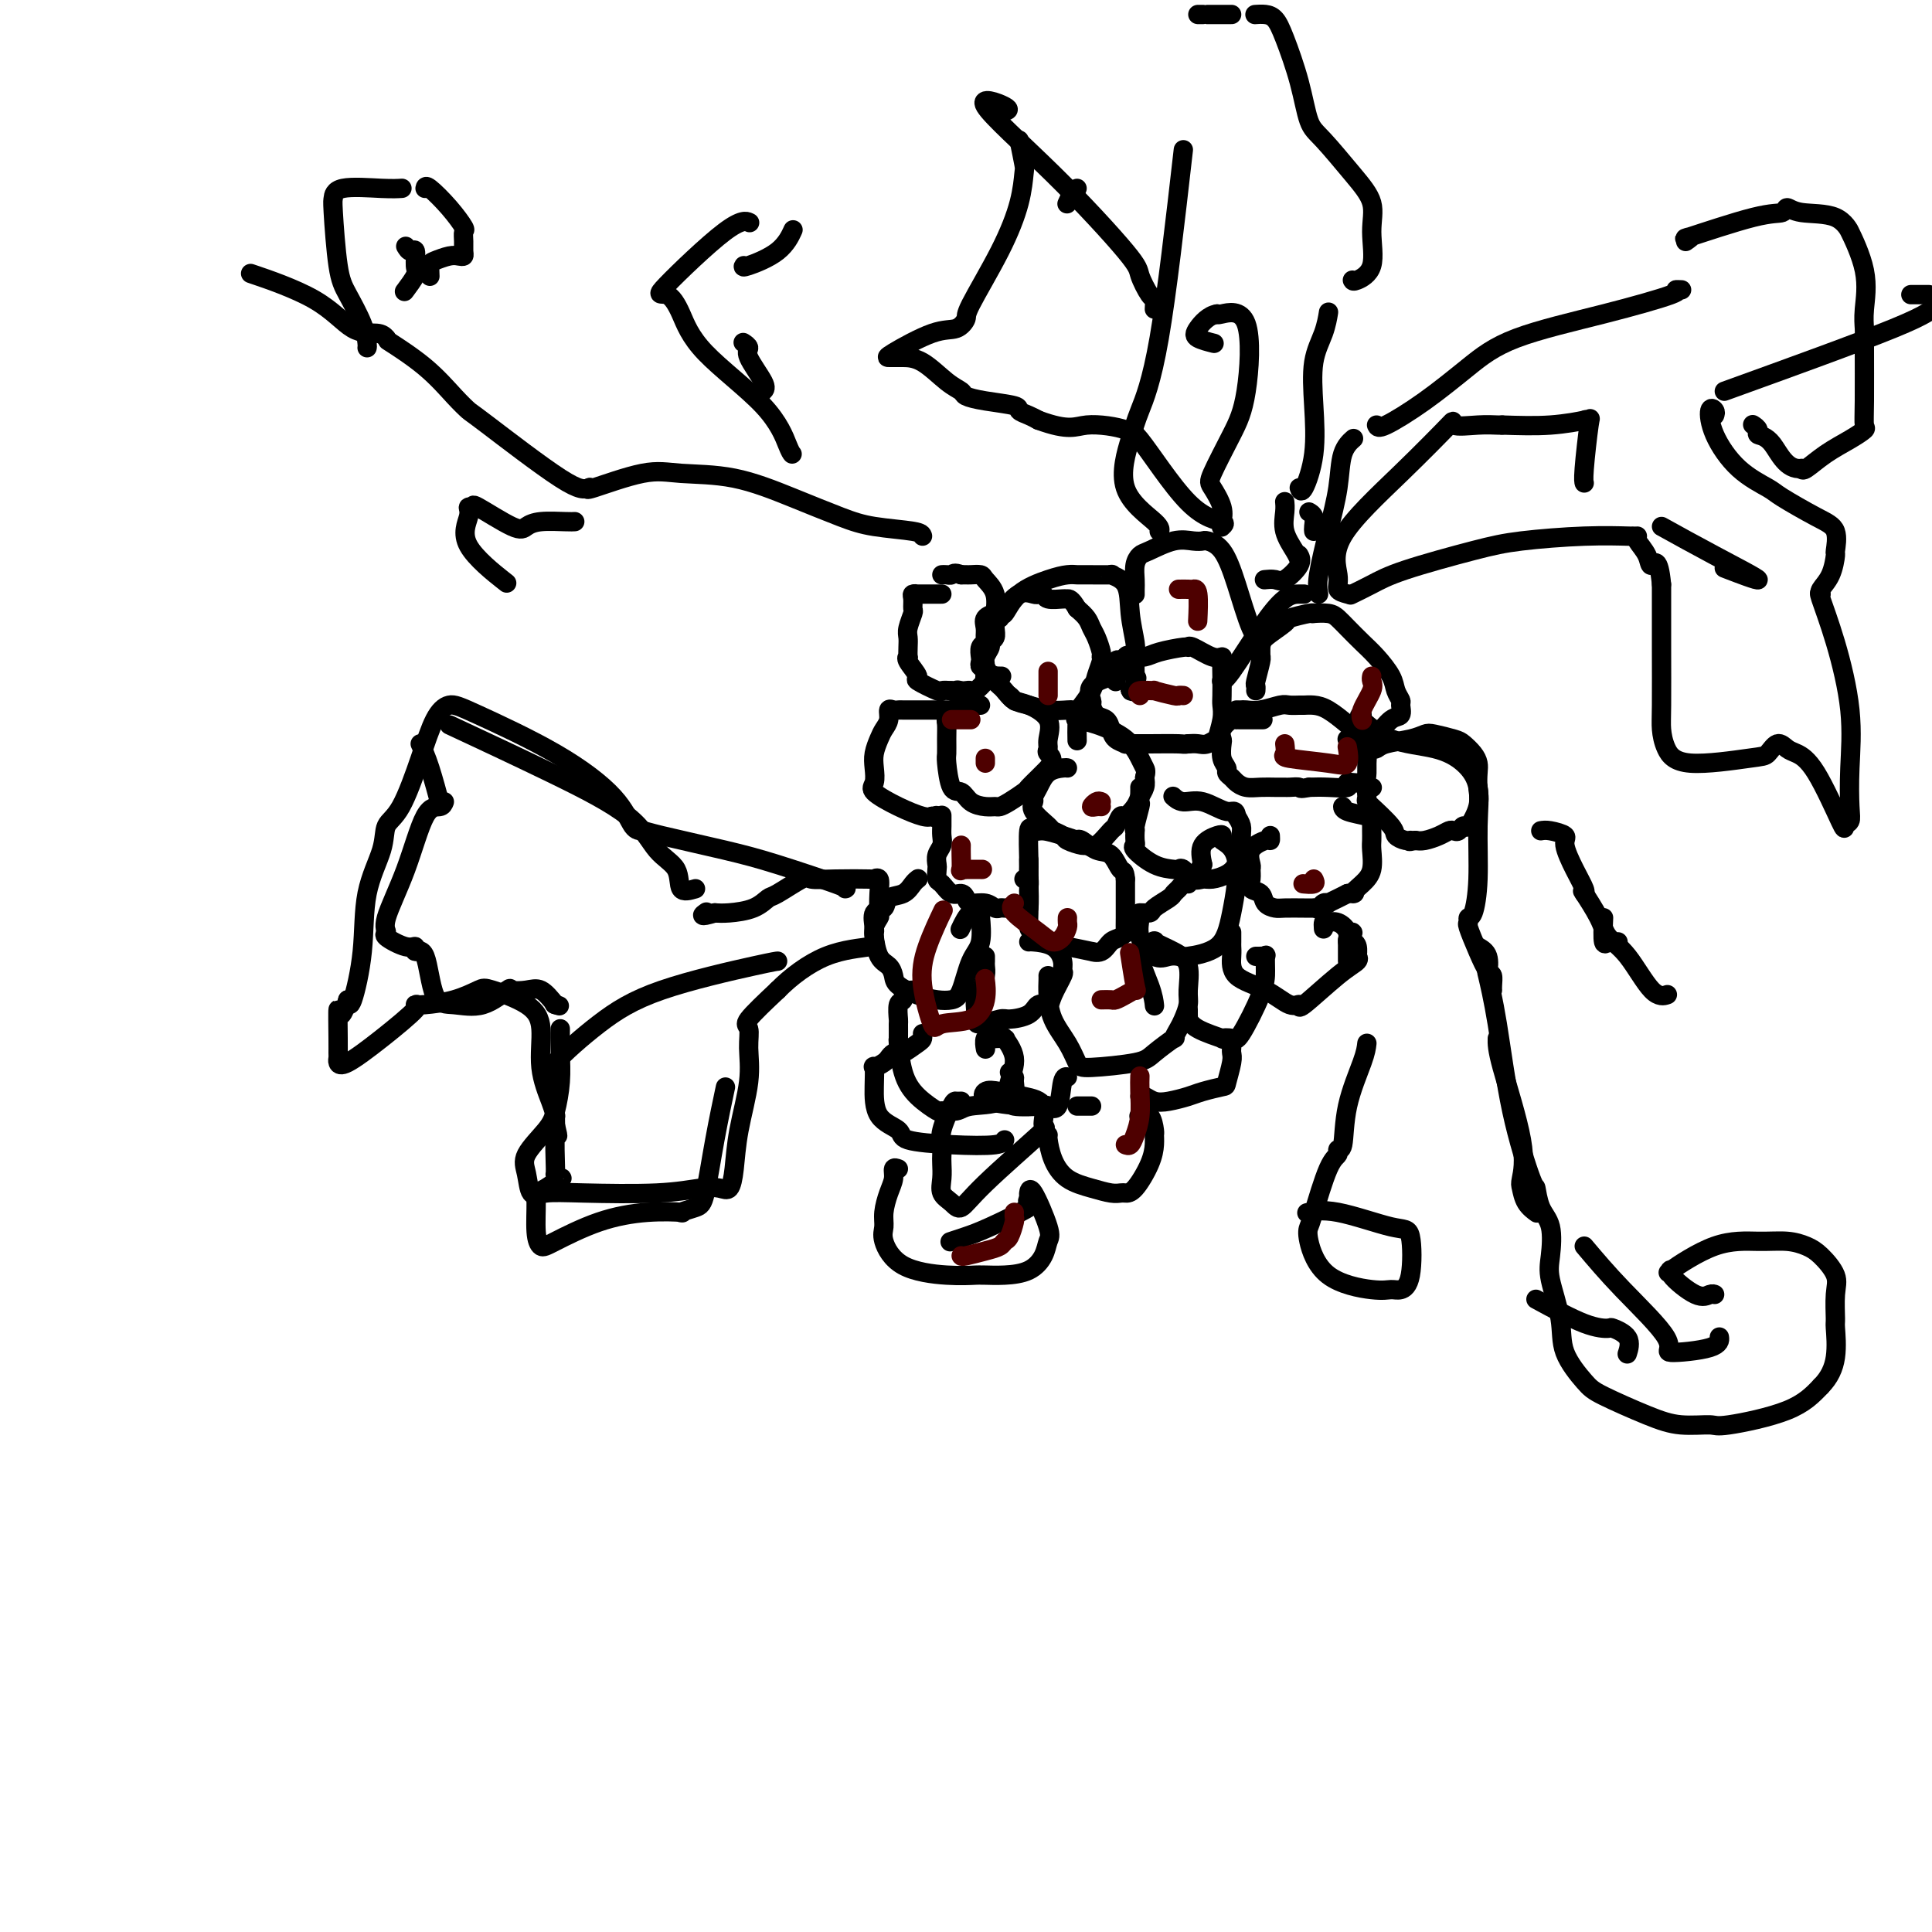 <svg viewBox='0 0 400 400' version='1.1' xmlns='http://www.w3.org/2000/svg' xmlns:xlink='http://www.w3.org/1999/xlink'><g fill='none' stroke='#000000' stroke-width='4' stroke-linecap='round' stroke-linejoin='round'><path d='M195,123c-0.449,-0.000 -0.899,-0.000 -1,0c-0.101,0.000 0.146,0.000 0,0c-0.146,-0.000 -0.684,-0.001 -1,0c-0.316,0.001 -0.410,0.002 -1,0c-0.590,-0.002 -1.675,-0.007 -2,0c-0.325,0.007 0.110,0.028 0,0c-0.110,-0.028 -0.765,-0.103 -1,0c-0.235,0.103 -0.049,0.384 0,1c0.049,0.616 -0.039,1.568 0,2c0.039,0.432 0.207,0.344 0,1c-0.207,0.656 -0.787,2.056 -1,3c-0.213,0.944 -0.059,1.431 0,2c0.059,0.569 0.025,1.221 0,2c-0.025,0.779 -0.039,1.685 0,2c0.039,0.315 0.130,0.039 0,0c-0.130,-0.039 -0.481,0.157 0,1c0.481,0.843 1.795,2.331 2,3c0.205,0.669 -0.698,0.520 0,1c0.698,0.480 2.995,1.591 4,2c1.005,0.409 0.716,0.117 1,0c0.284,-0.117 1.142,-0.058 2,0'/><path d='M197,143c1.571,0.929 0.997,0.251 1,0c0.003,-0.251 0.583,-0.074 1,0c0.417,0.074 0.672,0.046 1,0c0.328,-0.046 0.729,-0.109 1,0c0.271,0.109 0.411,0.391 1,0c0.589,-0.391 1.626,-1.456 2,-2c0.374,-0.544 0.085,-0.565 0,-1c-0.085,-0.435 0.034,-1.282 0,-2c-0.034,-0.718 -0.219,-1.308 0,-2c0.219,-0.692 0.843,-1.485 1,-2c0.157,-0.515 -0.155,-0.751 0,-1c0.155,-0.249 0.775,-0.510 1,-1c0.225,-0.490 0.053,-1.210 0,-2c-0.053,-0.790 0.012,-1.651 0,-2c-0.012,-0.349 -0.101,-0.184 0,-1c0.101,-0.816 0.392,-2.611 0,-4c-0.392,-1.389 -1.467,-2.372 -2,-3c-0.533,-0.628 -0.524,-0.900 -1,-1c-0.476,-0.100 -1.436,-0.027 -2,0c-0.564,0.027 -0.733,0.008 -1,0c-0.267,-0.008 -0.634,-0.004 -1,0'/><path d='M199,119c-1.491,-0.619 -1.720,-0.166 -2,0c-0.280,0.166 -0.611,0.044 -1,0c-0.389,-0.044 -0.835,-0.012 -1,0c-0.165,0.012 -0.047,0.003 0,0c0.047,-0.003 0.024,-0.002 0,0'/><path d='M204,141c-0.090,-0.399 -0.179,-0.799 0,-1c0.179,-0.201 0.628,-0.205 1,0c0.372,0.205 0.668,0.618 1,1c0.332,0.382 0.699,0.733 1,1c0.301,0.267 0.536,0.450 1,1c0.464,0.550 1.157,1.468 2,2c0.843,0.532 1.837,0.679 3,1c1.163,0.321 2.496,0.817 4,1c1.504,0.183 3.180,0.054 4,0c0.820,-0.054 0.783,-0.033 1,0c0.217,0.033 0.689,0.079 1,0c0.311,-0.079 0.461,-0.284 1,-1c0.539,-0.716 1.466,-1.944 2,-3c0.534,-1.056 0.676,-1.939 1,-3c0.324,-1.061 0.830,-2.301 1,-3c0.170,-0.699 0.005,-0.859 0,-1c-0.005,-0.141 0.151,-0.264 0,-1c-0.151,-0.736 -0.607,-2.084 -1,-3c-0.393,-0.916 -0.721,-1.401 -1,-2c-0.279,-0.599 -0.508,-1.314 -1,-2c-0.492,-0.686 -1.246,-1.343 -2,-2'/><path d='M223,126c-1.211,-2.150 -1.739,-2.026 -2,-2c-0.261,0.026 -0.253,-0.045 -1,0c-0.747,0.045 -2.247,0.205 -3,0c-0.753,-0.205 -0.758,-0.777 -1,-1c-0.242,-0.223 -0.719,-0.098 -1,0c-0.281,0.098 -0.364,0.169 -1,0c-0.636,-0.169 -1.824,-0.579 -3,0c-1.176,0.579 -2.339,2.147 -3,3c-0.661,0.853 -0.818,0.992 -1,1c-0.182,0.008 -0.387,-0.114 -1,0c-0.613,0.114 -1.632,0.463 -2,1c-0.368,0.537 -0.085,1.261 0,2c0.085,0.739 -0.030,1.493 0,2c0.030,0.507 0.203,0.767 0,1c-0.203,0.233 -0.783,0.441 -1,1c-0.217,0.559 -0.072,1.470 0,2c0.072,0.530 0.071,0.678 0,1c-0.071,0.322 -0.211,0.817 0,1c0.211,0.183 0.775,0.052 1,0c0.225,-0.052 0.113,-0.026 0,0'/><path d='M204,138c0.667,2.000 2.333,2.000 3,2c0.667,0.000 0.333,0.000 0,0'/><path d='M231,141c-0.016,0.107 -0.031,0.214 0,0c0.031,-0.214 0.109,-0.750 0,-1c-0.109,-0.250 -0.405,-0.213 0,-1c0.405,-0.787 1.510,-2.397 2,-3c0.490,-0.603 0.366,-0.200 1,0c0.634,0.200 2.027,0.195 3,0c0.973,-0.195 1.528,-0.580 3,-1c1.472,-0.420 3.862,-0.873 5,-1c1.138,-0.127 1.023,0.073 1,0c-0.023,-0.073 0.046,-0.418 1,0c0.954,0.418 2.791,1.600 4,2c1.209,0.400 1.788,0.018 2,0c0.212,-0.018 0.058,0.328 0,1c-0.058,0.672 -0.020,1.670 0,3c0.020,1.330 0.021,2.993 0,4c-0.021,1.007 -0.064,1.360 0,2c0.064,0.640 0.236,1.569 0,3c-0.236,1.431 -0.878,3.364 -1,4c-0.122,0.636 0.277,-0.025 0,0c-0.277,0.025 -1.228,0.738 -2,1c-0.772,0.262 -1.363,0.075 -2,0c-0.637,-0.075 -1.318,-0.037 -2,0'/><path d='M246,154c-1.057,0.155 -0.698,0.042 -2,0c-1.302,-0.042 -4.265,-0.014 -6,0c-1.735,0.014 -2.244,0.012 -3,0c-0.756,-0.012 -1.760,-0.035 -2,0c-0.240,0.035 0.283,0.127 0,0c-0.283,-0.127 -1.372,-0.472 -2,-1c-0.628,-0.528 -0.794,-1.239 -1,-2c-0.206,-0.761 -0.452,-1.572 -1,-2c-0.548,-0.428 -1.400,-0.471 -2,-1c-0.600,-0.529 -0.949,-1.542 -1,-2c-0.051,-0.458 0.196,-0.360 0,-1c-0.196,-0.640 -0.833,-2.017 0,-3c0.833,-0.983 3.138,-1.573 4,-2c0.862,-0.427 0.281,-0.692 0,-1c-0.281,-0.308 -0.260,-0.660 0,-1c0.260,-0.340 0.760,-0.668 1,-1c0.240,-0.332 0.218,-0.666 1,0c0.782,0.666 2.366,2.333 3,3c0.634,0.667 0.317,0.333 0,0'/><path d='M256,147c0.371,0.008 0.742,0.016 1,0c0.258,-0.016 0.402,-0.057 1,0c0.598,0.057 1.651,0.212 3,0c1.349,-0.212 2.994,-0.789 4,-1c1.006,-0.211 1.374,-0.055 2,0c0.626,0.055 1.511,0.010 2,0c0.489,-0.010 0.582,0.016 1,0c0.418,-0.016 1.159,-0.075 2,0c0.841,0.075 1.780,0.285 3,1c1.220,0.715 2.719,1.934 4,3c1.281,1.066 2.343,1.978 3,3c0.657,1.022 0.910,2.154 1,3c0.090,0.846 0.017,1.407 0,2c-0.017,0.593 0.022,1.217 0,2c-0.022,0.783 -0.105,1.727 -1,2c-0.895,0.273 -2.601,-0.123 -3,0c-0.399,0.123 0.508,0.764 0,1c-0.508,0.236 -2.431,0.067 -4,0c-1.569,-0.067 -2.785,-0.034 -4,0'/><path d='M271,163c-2.198,0.464 -1.694,0.124 -2,0c-0.306,-0.124 -1.422,-0.032 -2,0c-0.578,0.032 -0.617,0.006 -1,0c-0.383,-0.006 -1.111,0.010 -2,0c-0.889,-0.010 -1.941,-0.044 -3,0c-1.059,0.044 -2.125,0.167 -3,0c-0.875,-0.167 -1.559,-0.624 -2,-1c-0.441,-0.376 -0.640,-0.672 -1,-1c-0.360,-0.328 -0.881,-0.689 -1,-1c-0.119,-0.311 0.162,-0.572 0,-1c-0.162,-0.428 -0.769,-1.022 -1,-2c-0.231,-0.978 -0.086,-2.339 0,-3c0.086,-0.661 0.114,-0.622 0,-1c-0.114,-0.378 -0.371,-1.173 0,-2c0.371,-0.827 1.368,-1.686 2,-2c0.632,-0.314 0.899,-0.084 1,0c0.101,0.084 0.037,0.023 0,0c-0.037,-0.023 -0.049,-0.006 1,0c1.049,0.006 3.157,0.002 4,0c0.843,-0.002 0.422,-0.001 0,0'/><path d='M284,155c0.326,0.091 0.651,0.181 1,0c0.349,-0.181 0.720,-0.634 2,-1c1.280,-0.366 3.469,-0.646 5,-1c1.531,-0.354 2.403,-0.783 3,-1c0.597,-0.217 0.920,-0.224 2,0c1.080,0.224 2.916,0.678 4,1c1.084,0.322 1.414,0.511 2,1c0.586,0.489 1.427,1.277 2,2c0.573,0.723 0.879,1.382 1,2c0.121,0.618 0.058,1.194 0,2c-0.058,0.806 -0.109,1.841 0,3c0.109,1.159 0.380,2.440 0,4c-0.380,1.560 -1.411,3.398 -2,4c-0.589,0.602 -0.737,-0.032 -1,0c-0.263,0.032 -0.640,0.730 -1,1c-0.360,0.270 -0.701,0.111 -1,0c-0.299,-0.111 -0.554,-0.174 -1,0c-0.446,0.174 -1.082,0.585 -2,1c-0.918,0.415 -2.120,0.833 -3,1c-0.880,0.167 -1.440,0.084 -2,0'/><path d='M293,174c-1.900,0.452 -1.152,0.081 -1,0c0.152,-0.081 -0.294,0.126 -1,0c-0.706,-0.126 -1.671,-0.587 -2,-1c-0.329,-0.413 -0.021,-0.778 -1,-2c-0.979,-1.222 -3.244,-3.302 -4,-4c-0.756,-0.698 -0.003,-0.015 0,0c0.003,0.015 -0.745,-0.637 -1,-1c-0.255,-0.363 -0.017,-0.438 0,-1c0.017,-0.562 -0.188,-1.613 0,-2c0.188,-0.387 0.768,-0.111 1,0c0.232,0.111 0.116,0.055 0,0'/><path d='M203,146c-0.181,-0.006 -0.363,-0.013 -1,0c-0.637,0.013 -1.730,0.045 -2,0c-0.270,-0.045 0.281,-0.168 0,0c-0.281,0.168 -1.396,0.628 -2,1c-0.604,0.372 -0.698,0.657 -1,1c-0.302,0.343 -0.814,0.746 -1,1c-0.186,0.254 -0.048,0.359 0,1c0.048,0.641 0.005,1.816 0,3c-0.005,1.184 0.028,2.376 0,3c-0.028,0.624 -0.117,0.679 0,2c0.117,1.321 0.441,3.909 1,5c0.559,1.091 1.354,0.685 2,1c0.646,0.315 1.145,1.350 2,2c0.855,0.650 2.068,0.913 3,1c0.932,0.087 1.583,-0.003 2,0c0.417,0.003 0.601,0.100 1,0c0.399,-0.100 1.013,-0.397 2,-1c0.987,-0.603 2.347,-1.512 3,-2c0.653,-0.488 0.599,-0.554 1,-1c0.401,-0.446 1.257,-1.270 2,-2c0.743,-0.730 1.371,-1.365 2,-2'/><path d='M217,159c1.543,-1.875 0.401,-2.562 0,-3c-0.401,-0.438 -0.061,-0.628 0,-1c0.061,-0.372 -0.156,-0.928 0,-2c0.156,-1.072 0.687,-2.662 0,-4c-0.687,-1.338 -2.590,-2.425 -4,-3c-1.410,-0.575 -2.326,-0.639 -3,-1c-0.674,-0.361 -1.104,-1.020 -1,-1c0.104,0.020 0.744,0.720 1,1c0.256,0.280 0.128,0.140 0,0'/><path d='M221,159c-0.135,-0.037 -0.270,-0.074 -1,0c-0.730,0.074 -2.055,0.259 -3,1c-0.945,0.741 -1.510,2.037 -2,3c-0.490,0.963 -0.904,1.592 -1,2c-0.096,0.408 0.125,0.596 0,1c-0.125,0.404 -0.597,1.025 0,2c0.597,0.975 2.262,2.304 3,3c0.738,0.696 0.550,0.760 1,1c0.450,0.240 1.537,0.656 2,1c0.463,0.344 0.303,0.617 1,1c0.697,0.383 2.253,0.875 3,1c0.747,0.125 0.687,-0.118 1,0c0.313,0.118 1.000,0.597 2,0c1.000,-0.597 2.313,-2.271 3,-3c0.687,-0.729 0.747,-0.513 1,-1c0.253,-0.487 0.698,-1.678 1,-2c0.302,-0.322 0.459,0.223 1,0c0.541,-0.223 1.465,-1.214 2,-2c0.535,-0.786 0.683,-1.365 1,-2c0.317,-0.635 0.805,-1.324 1,-2c0.195,-0.676 0.098,-1.338 0,-2'/><path d='M237,161c0.343,-1.313 0.200,-1.595 0,-2c-0.200,-0.405 -0.456,-0.932 -1,-2c-0.544,-1.068 -1.375,-2.678 -3,-4c-1.625,-1.322 -4.043,-2.357 -6,-3c-1.957,-0.643 -3.453,-0.893 -4,-1c-0.547,-0.107 -0.147,-0.070 0,0c0.147,0.070 0.040,0.173 0,1c-0.040,0.827 -0.011,2.379 0,3c0.011,0.621 0.006,0.310 0,0'/><path d='M236,163c0.008,0.196 0.016,0.393 0,1c-0.016,0.607 -0.057,1.625 0,2c0.057,0.375 0.211,0.107 0,1c-0.211,0.893 -0.788,2.947 -1,4c-0.212,1.053 -0.060,1.106 0,1c0.060,-0.106 0.027,-0.372 0,0c-0.027,0.372 -0.049,1.382 0,2c0.049,0.618 0.170,0.846 0,1c-0.170,0.154 -0.632,0.235 0,1c0.632,0.765 2.357,2.212 4,3c1.643,0.788 3.203,0.915 4,1c0.797,0.085 0.831,0.129 1,0c0.169,-0.129 0.471,-0.429 1,0c0.529,0.429 1.283,1.588 2,2c0.717,0.412 1.397,0.077 2,0c0.603,-0.077 1.128,0.103 2,0c0.872,-0.103 2.091,-0.489 3,-1c0.909,-0.511 1.509,-1.148 2,-2c0.491,-0.852 0.874,-1.919 1,-3c0.126,-1.081 -0.005,-2.176 0,-3c0.005,-0.824 0.144,-1.378 0,-2c-0.144,-0.622 -0.572,-1.311 -1,-2'/><path d='M256,169c-0.206,-1.648 -0.721,-0.768 -2,-1c-1.279,-0.232 -3.322,-1.578 -5,-2c-1.678,-0.422 -2.990,0.079 -4,0c-1.010,-0.079 -1.717,-0.737 -2,-1c-0.283,-0.263 -0.141,-0.132 0,0'/><path d='M263,173c0.022,0.460 0.044,0.920 0,1c-0.044,0.080 -0.155,-0.222 -1,0c-0.845,0.222 -2.424,0.966 -3,2c-0.576,1.034 -0.147,2.356 0,3c0.147,0.644 0.013,0.610 0,1c-0.013,0.390 0.094,1.204 0,2c-0.094,0.796 -0.389,1.572 0,2c0.389,0.428 1.462,0.507 2,1c0.538,0.493 0.540,1.400 1,2c0.460,0.600 1.376,0.893 2,1c0.624,0.107 0.955,0.030 2,0c1.045,-0.030 2.805,-0.012 4,0c1.195,0.012 1.827,0.017 2,0c0.173,-0.017 -0.113,-0.056 0,0c0.113,0.056 0.625,0.208 1,0c0.375,-0.208 0.614,-0.777 1,-1c0.386,-0.223 0.918,-0.101 1,0c0.082,0.101 -0.286,0.181 0,0c0.286,-0.181 1.224,-0.623 2,-1c0.776,-0.377 1.388,-0.688 2,-1'/><path d='M279,185c2.458,-0.376 1.104,0.184 1,0c-0.104,-0.184 1.044,-1.113 2,-2c0.956,-0.887 1.720,-1.733 2,-3c0.280,-1.267 0.075,-2.955 0,-4c-0.075,-1.045 -0.020,-1.446 0,-2c0.020,-0.554 0.005,-1.263 0,-2c-0.005,-0.737 -0.001,-1.504 0,-2c0.001,-0.496 0.000,-0.721 -1,-1c-1.000,-0.279 -3.000,-0.614 -4,-1c-1.000,-0.386 -1.000,-0.825 -1,-1c-0.000,-0.175 -0.000,-0.088 0,0'/><path d='M200,147c-0.756,0.000 -1.512,0.000 -2,0c-0.488,-0.000 -0.708,-0.000 -1,0c-0.292,0.000 -0.656,0.000 -1,0c-0.344,-0.000 -0.666,-0.000 -1,0c-0.334,0.000 -0.678,0.000 -1,0c-0.322,-0.000 -0.621,-0.000 -1,0c-0.379,0.000 -0.836,0.000 -1,0c-0.164,-0.000 -0.034,-0.002 -1,0c-0.966,0.002 -3.029,0.006 -4,0c-0.971,-0.006 -0.852,-0.024 -1,0c-0.148,0.024 -0.564,0.088 -1,0c-0.436,-0.088 -0.891,-0.330 -1,0c-0.109,0.330 0.128,1.232 0,2c-0.128,0.768 -0.622,1.403 -1,2c-0.378,0.597 -0.641,1.156 -1,2c-0.359,0.844 -0.814,1.973 -1,3c-0.186,1.027 -0.103,1.953 0,3c0.103,1.047 0.227,2.214 0,3c-0.227,0.786 -0.803,1.190 0,2c0.803,0.810 2.985,2.026 5,3c2.015,0.974 3.861,1.707 5,2c1.139,0.293 1.569,0.147 2,0'/><path d='M193,169c2.083,1.083 1.292,0.292 1,0c-0.292,-0.292 -0.083,-0.083 0,0c0.083,0.083 0.042,0.042 0,0'/><path d='M195,169c-0.002,-0.179 -0.004,-0.358 0,0c0.004,0.358 0.015,1.252 0,2c-0.015,0.748 -0.056,1.351 0,2c0.056,0.649 0.211,1.344 0,2c-0.211,0.656 -0.786,1.274 -1,2c-0.214,0.726 -0.066,1.561 0,2c0.066,0.439 0.049,0.481 0,1c-0.049,0.519 -0.129,1.515 0,2c0.129,0.485 0.467,0.460 1,1c0.533,0.540 1.263,1.646 2,2c0.737,0.354 1.483,-0.045 2,0c0.517,0.045 0.807,0.534 1,1c0.193,0.466 0.288,0.909 1,1c0.712,0.091 2.039,-0.172 3,0c0.961,0.172 1.556,0.777 2,1c0.444,0.223 0.735,0.064 1,0c0.265,-0.064 0.502,-0.034 1,0c0.498,0.034 1.257,0.071 2,0c0.743,-0.071 1.469,-0.250 2,0c0.531,0.250 0.866,0.929 1,0c0.134,-0.929 0.067,-3.464 0,-6'/><path d='M213,182c0.000,-1.399 0.000,-1.895 0,-2c-0.000,-0.105 0.000,0.182 0,0c0.000,-0.182 -0.000,-0.832 0,-1c0.000,-0.168 0.000,0.147 0,0c-0.000,-0.147 -0.000,-0.756 0,-1c0.000,-0.244 0.000,-0.122 0,0'/><path d='M212,182c0.422,-0.223 0.845,-0.445 1,0c0.155,0.445 0.043,1.558 0,2c-0.043,0.442 -0.018,0.212 0,1c0.018,0.788 0.030,2.592 0,4c-0.030,1.408 -0.101,2.420 0,3c0.101,0.580 0.376,0.729 1,1c0.624,0.271 1.598,0.665 2,1c0.402,0.335 0.232,0.611 1,1c0.768,0.389 2.475,0.891 3,1c0.525,0.109 -0.130,-0.174 1,0c1.130,0.174 4.047,0.804 5,1c0.953,0.196 -0.056,-0.043 0,0c0.056,0.043 1.178,0.368 2,0c0.822,-0.368 1.345,-1.429 2,-2c0.655,-0.571 1.444,-0.652 2,-1c0.556,-0.348 0.881,-0.964 1,-1c0.119,-0.036 0.032,0.507 0,0c-0.032,-0.507 -0.009,-2.064 0,-3c0.009,-0.936 0.002,-1.252 0,-2c-0.002,-0.748 -0.001,-1.928 0,-3c0.001,-1.072 0.000,-2.036 0,-3'/><path d='M233,182c-0.142,-1.980 -0.498,-1.431 -1,-2c-0.502,-0.569 -1.152,-2.257 -2,-3c-0.848,-0.743 -1.895,-0.542 -3,-1c-1.105,-0.458 -2.267,-1.577 -3,-2c-0.733,-0.423 -1.036,-0.150 -1,0c0.036,0.150 0.412,0.178 0,0c-0.412,-0.178 -1.613,-0.563 -3,-1c-1.387,-0.437 -2.960,-0.927 -4,-1c-1.040,-0.073 -1.547,0.270 -2,0c-0.453,-0.270 -0.854,-1.155 -1,0c-0.146,1.155 -0.039,4.348 0,6c0.039,1.652 0.011,1.762 0,2c-0.011,0.238 -0.003,0.602 0,1c0.003,0.398 0.001,0.828 0,1c-0.001,0.172 -0.000,0.086 0,0'/><path d='M246,183c-0.338,-0.087 -0.676,-0.175 -1,0c-0.324,0.175 -0.635,0.611 -1,1c-0.365,0.389 -0.785,0.731 -1,1c-0.215,0.269 -0.225,0.465 -1,1c-0.775,0.535 -2.315,1.408 -3,2c-0.685,0.592 -0.514,0.902 -1,1c-0.486,0.098 -1.627,-0.016 -2,0c-0.373,0.016 0.022,0.162 0,1c-0.022,0.838 -0.463,2.369 0,4c0.463,1.631 1.829,3.362 3,4c1.171,0.638 2.148,0.183 3,0c0.852,-0.183 1.580,-0.093 2,0c0.420,0.093 0.532,0.190 2,0c1.468,-0.190 4.292,-0.667 6,-2c1.708,-1.333 2.299,-3.521 3,-7c0.701,-3.479 1.511,-8.248 1,-11c-0.511,-2.752 -2.344,-3.486 -3,-4c-0.656,-0.514 -0.135,-0.808 0,-1c0.135,-0.192 -0.118,-0.282 -1,0c-0.882,0.282 -2.395,0.938 -3,2c-0.605,1.062 -0.303,2.531 0,4'/><path d='M249,179c-0.667,0.833 -0.333,0.417 0,0'/><path d='M255,193c0.002,0.765 0.005,1.530 0,2c-0.005,0.470 -0.017,0.645 0,1c0.017,0.355 0.061,0.889 0,2c-0.061,1.111 -0.229,2.801 1,4c1.229,1.199 3.854,1.909 6,3c2.146,1.091 3.812,2.563 5,3c1.188,0.437 1.898,-0.160 2,0c0.102,0.160 -0.403,1.076 1,0c1.403,-1.076 4.716,-4.143 7,-6c2.284,-1.857 3.541,-2.504 4,-3c0.459,-0.496 0.120,-0.841 0,-1c-0.120,-0.159 -0.022,-0.132 0,0c0.022,0.132 -0.031,0.370 0,0c0.031,-0.370 0.146,-1.346 0,-2c-0.146,-0.654 -0.554,-0.984 -1,-1c-0.446,-0.016 -0.929,0.283 -1,0c-0.071,-0.283 0.270,-1.148 0,-2c-0.270,-0.852 -1.150,-1.691 -2,-2c-0.850,-0.309 -1.672,-0.088 -2,0c-0.328,0.088 -0.164,0.044 0,0'/><path d='M275,191c-1.156,-1.022 -1.044,0.422 -1,1c0.044,0.578 0.022,0.289 0,0'/><path d='M190,182c0.076,-0.056 0.152,-0.113 0,0c-0.152,0.113 -0.532,0.395 -1,1c-0.468,0.605 -1.026,1.531 -2,2c-0.974,0.469 -2.366,0.479 -3,1c-0.634,0.521 -0.510,1.551 -1,2c-0.490,0.449 -1.593,0.316 -2,1c-0.407,0.684 -0.116,2.185 0,3c0.116,0.815 0.059,0.942 0,1c-0.059,0.058 -0.120,0.046 0,1c0.120,0.954 0.422,2.875 1,4c0.578,1.125 1.431,1.454 2,2c0.569,0.546 0.852,1.310 1,2c0.148,0.690 0.161,1.307 1,2c0.839,0.693 2.503,1.462 4,2c1.497,0.538 2.825,0.845 4,1c1.175,0.155 2.196,0.157 3,0c0.804,-0.157 1.392,-0.473 2,-2c0.608,-1.527 1.235,-4.265 2,-6c0.765,-1.735 1.667,-2.467 2,-4c0.333,-1.533 0.095,-3.867 0,-5c-0.095,-1.133 -0.048,-1.067 0,-1'/><path d='M203,189c1.018,-2.737 0.561,-0.579 0,0c-0.561,0.579 -1.228,-0.421 -2,0c-0.772,0.421 -1.649,2.263 -2,3c-0.351,0.737 -0.175,0.368 0,0'/><path d='M204,198c0.006,0.349 0.012,0.698 0,1c-0.012,0.302 -0.042,0.556 0,1c0.042,0.444 0.155,1.078 0,2c-0.155,0.922 -0.577,2.133 -1,3c-0.423,0.867 -0.845,1.391 -1,2c-0.155,0.609 -0.041,1.302 0,2c0.041,0.698 0.011,1.401 0,2c-0.011,0.599 -0.001,1.095 1,1c1.001,-0.095 2.993,-0.781 4,-1c1.007,-0.219 1.028,0.029 2,0c0.972,-0.029 2.895,-0.334 4,-1c1.105,-0.666 1.392,-1.694 2,-2c0.608,-0.306 1.537,0.109 2,0c0.463,-0.109 0.460,-0.743 1,-2c0.540,-1.257 1.623,-3.135 2,-4c0.377,-0.865 0.048,-0.715 0,-1c-0.048,-0.285 0.183,-1.005 0,-2c-0.183,-0.995 -0.781,-2.267 -2,-3c-1.219,-0.733 -3.059,-0.928 -4,-1c-0.941,-0.072 -0.983,-0.021 -1,0c-0.017,0.021 -0.008,0.010 0,0'/><path d='M217,202c0.010,0.202 0.020,0.404 0,1c-0.020,0.596 -0.069,1.586 0,3c0.069,1.414 0.256,3.252 1,5c0.744,1.748 2.045,3.406 3,5c0.955,1.594 1.564,3.123 2,4c0.436,0.877 0.701,1.102 3,1c2.299,-0.102 6.633,-0.531 9,-1c2.367,-0.469 2.766,-0.978 4,-2c1.234,-1.022 3.301,-2.556 4,-3c0.699,-0.444 0.029,0.204 0,0c-0.029,-0.204 0.583,-1.258 1,-2c0.417,-0.742 0.641,-1.171 1,-2c0.359,-0.829 0.855,-2.058 1,-3c0.145,-0.942 -0.059,-1.598 0,-3c0.059,-1.402 0.381,-3.551 0,-5c-0.381,-1.449 -1.465,-2.198 -3,-3c-1.535,-0.802 -3.522,-1.658 -4,-2c-0.478,-0.342 0.551,-0.172 0,0c-0.551,0.172 -2.684,0.345 -3,2c-0.316,1.655 1.184,4.792 2,7c0.816,2.208 0.947,3.488 1,4c0.053,0.512 0.026,0.256 0,0'/><path d='M246,209c-0.005,0.297 -0.010,0.595 0,1c0.010,0.405 0.036,0.918 0,1c-0.036,0.082 -0.133,-0.266 0,0c0.133,0.266 0.494,1.146 2,2c1.506,0.854 4.155,1.681 5,2c0.845,0.319 -0.113,0.130 0,0c0.113,-0.130 1.298,-0.200 2,0c0.702,0.200 0.921,0.670 2,-1c1.079,-1.670 3.017,-5.481 4,-8c0.983,-2.519 1.011,-3.747 1,-5c-0.011,-1.253 -0.059,-2.532 0,-3c0.059,-0.468 0.226,-0.125 0,0c-0.226,0.125 -0.844,0.034 -1,0c-0.156,-0.034 0.150,-0.009 0,0c-0.150,0.009 -0.757,0.003 -1,0c-0.243,-0.003 -0.121,-0.001 0,0'/><path d='M189,205c-0.837,0.059 -1.674,0.118 -2,0c-0.326,-0.118 -0.140,-0.413 0,0c0.140,0.413 0.234,1.534 0,2c-0.234,0.466 -0.795,0.278 -1,1c-0.205,0.722 -0.053,2.356 0,3c0.053,0.644 0.007,0.300 0,1c-0.007,0.700 0.023,2.444 0,3c-0.023,0.556 -0.100,-0.076 0,1c0.100,1.076 0.376,3.858 1,6c0.624,2.142 1.595,3.642 3,5c1.405,1.358 3.245,2.573 4,3c0.755,0.427 0.425,0.065 1,0c0.575,-0.065 2.055,0.168 3,0c0.945,-0.168 1.356,-0.736 3,-1c1.644,-0.264 4.521,-0.225 6,-1c1.479,-0.775 1.561,-2.365 2,-4c0.439,-1.635 1.237,-3.314 1,-5c-0.237,-1.686 -1.507,-3.380 -2,-4c-0.493,-0.620 -0.210,-0.167 0,0c0.210,0.167 0.346,0.048 0,0c-0.346,-0.048 -1.173,-0.024 -2,0'/><path d='M206,215c-1.071,-0.738 -1.750,-0.583 -2,0c-0.250,0.583 -0.071,1.595 0,2c0.071,0.405 0.036,0.202 0,0'/><path d='M209,222c0.435,0.384 0.870,0.768 1,1c0.130,0.232 -0.045,0.311 0,1c0.045,0.689 0.312,1.987 0,3c-0.312,1.013 -1.201,1.740 0,2c1.201,0.260 4.493,0.052 6,0c1.507,-0.052 1.231,0.053 1,0c-0.231,-0.053 -0.415,-0.263 0,0c0.415,0.263 1.431,0.998 2,0c0.569,-0.998 0.692,-3.730 1,-5c0.308,-1.270 0.802,-1.077 1,-1c0.198,0.077 0.099,0.039 0,0'/><path d='M199,228c-0.370,0.018 -0.740,0.035 -1,0c-0.260,-0.035 -0.409,-0.123 -1,1c-0.591,1.123 -1.622,3.458 -2,5c-0.378,1.542 -0.103,2.290 0,3c0.103,0.710 0.034,1.383 0,2c-0.034,0.617 -0.032,1.177 0,2c0.032,0.823 0.093,1.910 0,3c-0.093,1.090 -0.342,2.182 0,3c0.342,0.818 1.274,1.361 2,2c0.726,0.639 1.245,1.373 2,1c0.755,-0.373 1.747,-1.854 5,-5c3.253,-3.146 8.768,-7.956 11,-10c2.232,-2.044 1.180,-1.320 1,-2c-0.180,-0.680 0.513,-2.764 0,-4c-0.513,-1.236 -2.231,-1.624 -4,-2c-1.769,-0.376 -3.590,-0.742 -5,-1c-1.410,-0.258 -2.409,-0.409 -3,0c-0.591,0.409 -0.775,1.379 1,2c1.775,0.621 5.507,0.892 7,1c1.493,0.108 0.746,0.054 0,0'/><path d='M223,229c0.339,0.000 0.679,0.000 1,0c0.321,0.000 0.625,-0.000 1,0c0.375,0.000 0.821,0.000 1,0c0.179,-0.000 0.089,0.000 0,0'/><path d='M236,227c0.259,-0.107 0.518,-0.213 1,0c0.482,0.213 1.187,0.747 2,1c0.813,0.253 1.733,0.225 3,0c1.267,-0.225 2.879,-0.648 4,-1c1.121,-0.352 1.750,-0.633 3,-1c1.250,-0.367 3.119,-0.820 4,-1c0.881,-0.180 0.772,-0.087 1,-1c0.228,-0.913 0.793,-2.832 1,-4c0.207,-1.168 0.056,-1.584 0,-2c-0.056,-0.416 -0.016,-0.833 0,-1c0.016,-0.167 0.008,-0.083 0,0'/><path d='M253,141c-0.079,0.000 -0.158,0.000 0,0c0.158,0.000 0.554,0.000 2,-2c1.446,-2.000 3.943,-6.000 6,-9c2.057,-3.000 3.675,-5.000 5,-6c1.325,-1.000 2.357,-1.000 3,-1c0.643,0.000 0.898,0.000 1,0c0.102,0.000 0.051,0.000 0,0'/><path d='M207,128c0.017,-0.396 0.034,-0.792 0,-1c-0.034,-0.208 -0.119,-0.227 0,0c0.119,0.227 0.441,0.702 1,0c0.559,-0.702 1.353,-2.580 3,-4c1.647,-1.420 4.146,-2.380 6,-3c1.854,-0.620 3.065,-0.899 4,-1c0.935,-0.101 1.596,-0.024 2,0c0.404,0.024 0.552,-0.005 2,0c1.448,0.005 4.196,0.042 5,0c0.804,-0.042 -0.334,-0.165 0,0c0.334,0.165 2.142,0.619 3,2c0.858,1.381 0.766,3.691 1,6c0.234,2.309 0.795,4.619 1,6c0.205,1.381 0.055,1.833 0,3c-0.055,1.167 -0.016,3.048 0,4c0.016,0.952 0.008,0.976 0,1'/><path d='M235,141c0.753,3.568 0.135,1.488 0,1c-0.135,-0.488 0.212,0.615 0,1c-0.212,0.385 -0.985,0.052 -1,0c-0.015,-0.052 0.727,0.178 1,0c0.273,-0.178 0.078,-0.765 0,-1c-0.078,-0.235 -0.039,-0.117 0,0'/><path d='M235,123c0.002,0.073 0.003,0.146 0,0c-0.003,-0.146 -0.012,-0.510 0,-1c0.012,-0.490 0.043,-1.105 0,-2c-0.043,-0.895 -0.160,-2.068 0,-3c0.160,-0.932 0.596,-1.623 1,-2c0.404,-0.377 0.775,-0.442 2,-1c1.225,-0.558 3.304,-1.611 5,-2c1.696,-0.389 3.010,-0.114 4,0c0.990,0.114 1.658,0.068 2,0c0.342,-0.068 0.358,-0.159 1,0c0.642,0.159 1.909,0.566 3,2c1.091,1.434 2.005,3.894 3,7c0.995,3.106 2.070,6.857 3,9c0.930,2.143 1.714,2.679 2,3c0.286,0.321 0.073,0.426 0,1c-0.073,0.574 -0.005,1.617 0,2c0.005,0.383 -0.051,0.106 0,0c0.051,-0.106 0.210,-0.042 0,1c-0.210,1.042 -0.788,3.063 -1,4c-0.212,0.937 -0.057,0.791 0,1c0.057,0.209 0.016,0.774 0,1c-0.016,0.226 -0.008,0.113 0,0'/><path d='M261,136c0.008,-0.704 0.016,-1.408 0,-2c-0.016,-0.592 -0.056,-1.073 1,-2c1.056,-0.927 3.209,-2.301 4,-3c0.791,-0.699 0.222,-0.724 1,-1c0.778,-0.276 2.905,-0.804 4,-1c1.095,-0.196 1.160,-0.062 1,0c-0.160,0.062 -0.545,0.050 0,0c0.545,-0.050 2.021,-0.139 3,0c0.979,0.139 1.460,0.505 2,1c0.540,0.495 1.138,1.119 2,2c0.862,0.881 1.986,2.019 3,3c1.014,0.981 1.918,1.806 3,3c1.082,1.194 2.344,2.758 3,4c0.656,1.242 0.707,2.162 1,3c0.293,0.838 0.830,1.594 1,2c0.170,0.406 -0.026,0.462 0,1c0.026,0.538 0.275,1.556 0,2c-0.275,0.444 -1.074,0.312 -2,1c-0.926,0.688 -1.979,2.197 -3,3c-1.021,0.803 -2.011,0.902 -3,1'/><path d='M282,153c-1.630,1.083 -1.705,0.290 -2,0c-0.295,-0.290 -0.810,-0.078 -1,0c-0.190,0.078 -0.054,0.022 0,0c0.054,-0.022 0.027,-0.011 0,0'/><path d='M262,120c-0.190,0.020 -0.380,0.040 0,0c0.380,-0.040 1.331,-0.141 2,0c0.669,0.141 1.056,0.522 2,0c0.944,-0.522 2.447,-1.948 3,-3c0.553,-1.052 0.158,-1.729 0,-2c-0.158,-0.271 -0.079,-0.135 0,0'/><path d='M272,110c-0.030,-0.226 -0.060,-0.452 0,-1c0.060,-0.548 0.208,-1.417 0,-2c-0.208,-0.583 -0.774,-0.881 -1,-1c-0.226,-0.119 -0.113,-0.060 0,0'/><path d='M269,116c-0.196,-0.498 -0.392,-0.995 -1,-2c-0.608,-1.005 -1.627,-2.517 -2,-4c-0.373,-1.483 -0.100,-2.938 0,-4c0.100,-1.062 0.029,-1.732 0,-2c-0.029,-0.268 -0.014,-0.134 0,0'/><path d='M269,101c0.200,0.552 0.400,1.103 1,0c0.600,-1.103 1.600,-3.862 2,-7c0.400,-3.138 0.198,-6.656 0,-10c-0.198,-3.344 -0.393,-6.515 0,-9c0.393,-2.485 1.375,-4.284 2,-6c0.625,-1.716 0.893,-3.347 1,-4c0.107,-0.653 0.054,-0.326 0,0'/><path d='M280,58c0.077,0.167 0.155,0.334 1,0c0.845,-0.334 2.459,-1.167 3,-3c0.541,-1.833 0.009,-4.664 0,-7c-0.009,-2.336 0.504,-4.175 0,-6c-0.504,-1.825 -2.026,-3.636 -4,-6c-1.974,-2.364 -4.402,-5.281 -6,-7c-1.598,-1.719 -2.367,-2.240 -3,-4c-0.633,-1.760 -1.130,-4.759 -2,-8c-0.870,-3.241 -2.114,-6.725 -3,-9c-0.886,-2.275 -1.413,-3.342 -2,-4c-0.587,-0.658 -1.235,-0.908 -2,-1c-0.765,-0.092 -1.647,-0.026 -2,0c-0.353,0.026 -0.176,0.013 0,0'/><path d='M255,3c-0.392,0.000 -0.783,0.000 -1,0c-0.217,0.000 -0.258,0.000 -1,0c-0.742,-0.000 -2.185,-0.000 -3,0c-0.815,0.000 -1.002,0.000 -1,0c0.002,-0.000 0.193,-0.000 0,0c-0.193,0.000 -0.769,0.000 -1,0c-0.231,0.000 -0.115,0.000 0,0'/><path d='M245,31c-1.700,14.899 -3.401,29.799 -5,39c-1.599,9.201 -3.098,12.704 -4,15c-0.902,2.296 -1.209,3.386 -2,6c-0.791,2.614 -2.068,6.752 -1,10c1.068,3.248 4.480,5.605 6,7c1.520,1.395 1.149,1.827 1,2c-0.149,0.173 -0.074,0.086 0,0'/><path d='M239,64c0.053,-0.840 0.106,-1.679 0,-2c-0.106,-0.321 -0.371,-0.123 -1,-1c-0.629,-0.877 -1.620,-2.827 -2,-4c-0.380,-1.173 -0.148,-1.568 -3,-5c-2.852,-3.432 -8.789,-9.900 -15,-16c-6.211,-6.100 -12.696,-11.831 -14,-14c-1.304,-2.169 2.572,-0.776 4,0c1.428,0.776 0.408,0.936 0,1c-0.408,0.064 -0.204,0.032 0,0'/><path d='M211,29c0.412,2.010 0.824,4.020 1,5c0.176,0.980 0.115,0.930 0,2c-0.115,1.070 -0.284,3.261 -1,6c-0.716,2.739 -1.979,6.026 -4,10c-2.021,3.974 -4.801,8.634 -6,11c-1.199,2.366 -0.815,2.438 -1,3c-0.185,0.562 -0.937,1.615 -2,2c-1.063,0.385 -2.438,0.103 -5,1c-2.562,0.897 -6.312,2.973 -8,4c-1.688,1.027 -1.316,1.007 -1,1c0.316,-0.007 0.575,0.001 1,0c0.425,-0.001 1.015,-0.011 2,0c0.985,0.011 2.364,0.045 4,1c1.636,0.955 3.528,2.833 5,4c1.472,1.167 2.522,1.622 3,2c0.478,0.378 0.383,0.679 1,1c0.617,0.321 1.947,0.663 4,1c2.053,0.337 4.829,0.668 6,1c1.171,0.332 0.738,0.666 1,1c0.262,0.334 1.218,0.667 2,1c0.782,0.333 1.391,0.667 2,1'/><path d='M215,87c6.438,2.358 7.531,1.251 10,1c2.469,-0.251 6.312,0.352 8,1c1.688,0.648 1.219,1.340 1,1c-0.219,-0.340 -0.188,-1.712 2,1c2.188,2.712 6.533,9.510 10,13c3.467,3.490 6.055,3.674 7,4c0.945,0.326 0.247,0.795 0,1c-0.247,0.205 -0.041,0.145 0,0c0.041,-0.145 -0.082,-0.375 0,-1c0.082,-0.625 0.368,-1.644 0,-3c-0.368,-1.356 -1.390,-3.048 -2,-4c-0.610,-0.952 -0.808,-1.166 0,-3c0.808,-1.834 2.623,-5.290 4,-8c1.377,-2.710 2.318,-4.675 3,-9c0.682,-4.325 1.107,-11.011 0,-14c-1.107,-2.989 -3.745,-2.283 -5,-2c-1.255,0.283 -1.128,0.141 -1,0'/><path d='M252,65c-1.786,0.265 -3.252,1.927 -4,3c-0.748,1.073 -0.778,1.558 0,2c0.778,0.442 2.365,0.841 3,1c0.635,0.159 0.317,0.080 0,0'/><path d='M273,123c-0.170,-0.894 -0.339,-1.788 0,-4c0.339,-2.212 1.188,-5.742 2,-9c0.812,-3.258 1.589,-6.244 2,-9c0.411,-2.756 0.457,-5.280 1,-7c0.543,-1.720 1.584,-2.634 2,-3c0.416,-0.366 0.208,-0.183 0,0'/><path d='M285,88c0.162,0.394 0.325,0.788 2,0c1.675,-0.788 4.864,-2.757 8,-5c3.136,-2.243 6.219,-4.759 9,-7c2.781,-2.241 5.260,-4.208 10,-6c4.740,-1.792 11.740,-3.408 18,-5c6.260,-1.592 11.781,-3.159 14,-4c2.219,-0.841 1.136,-0.957 1,-1c-0.136,-0.043 0.675,-0.012 1,0c0.325,0.012 0.162,0.006 0,0'/><path d='M349,50c0.770,-0.539 1.539,-1.077 1,-1c-0.539,0.077 -2.388,0.771 0,0c2.388,-0.771 9.013,-3.005 13,-4c3.987,-0.995 5.336,-0.751 6,-1c0.664,-0.249 0.644,-0.991 1,-1c0.356,-0.009 1.087,0.714 3,1c1.913,0.286 5.006,0.134 7,1c1.994,0.866 2.888,2.750 3,3c0.112,0.250 -0.559,-1.133 0,0c0.559,1.133 2.346,4.781 3,8c0.654,3.219 0.175,6.008 0,8c-0.175,1.992 -0.045,3.187 0,4c0.045,0.813 0.005,1.242 0,4c-0.005,2.758 0.026,7.843 0,11c-0.026,3.157 -0.108,4.384 0,5c0.108,0.616 0.407,0.621 0,1c-0.407,0.379 -1.522,1.133 -3,2c-1.478,0.867 -3.321,1.849 -5,3c-1.679,1.151 -3.194,2.472 -4,3c-0.806,0.528 -0.903,0.264 -1,0'/><path d='M373,97c-3.184,0.369 -4.643,-3.208 -6,-5c-1.357,-1.792 -2.611,-1.800 -3,-2c-0.389,-0.200 0.088,-0.592 0,-1c-0.088,-0.408 -0.739,-0.831 -1,-1c-0.261,-0.169 -0.130,-0.085 0,0'/><path d='M355,86c0.115,-0.320 0.230,-0.639 0,-1c-0.230,-0.361 -0.806,-0.762 -1,0c-0.194,0.762 -0.005,2.687 1,5c1.005,2.313 2.827,5.016 5,7c2.173,1.984 4.698,3.251 6,4c1.302,0.749 1.383,0.982 3,2c1.617,1.018 4.771,2.821 7,4c2.229,1.179 3.532,1.734 4,3c0.468,1.266 0.101,3.243 0,4c-0.101,0.757 0.064,0.294 0,1c-0.064,0.706 -0.357,2.581 -1,4c-0.643,1.419 -1.635,2.382 -2,3c-0.365,0.618 -0.104,0.891 0,1c0.104,0.109 0.052,0.055 0,0'/><path d='M377,123c-0.249,-0.254 -0.498,-0.507 0,1c0.498,1.507 1.742,4.775 3,9c1.258,4.225 2.529,9.408 3,14c0.471,4.592 0.141,8.595 0,12c-0.141,3.405 -0.091,6.213 0,8c0.091,1.787 0.225,2.553 0,3c-0.225,0.447 -0.809,0.577 -1,1c-0.191,0.423 0.010,1.141 -1,-1c-1.010,-2.141 -3.230,-7.141 -5,-10c-1.770,-2.859 -3.091,-3.577 -4,-4c-0.909,-0.423 -1.405,-0.552 -2,-1c-0.595,-0.448 -1.290,-1.214 -2,-1c-0.710,0.214 -1.434,1.407 -2,2c-0.566,0.593 -0.975,0.584 -4,1c-3.025,0.416 -8.667,1.255 -12,1c-3.333,-0.255 -4.357,-1.604 -5,-3c-0.643,-1.396 -0.904,-2.838 -1,-4c-0.096,-1.162 -0.026,-2.043 0,-5c0.026,-2.957 0.007,-7.988 0,-12c-0.007,-4.012 -0.002,-7.003 0,-9c0.002,-1.997 0.001,-2.998 0,-4'/><path d='M344,121c-0.579,-6.089 -1.528,-4.311 -2,-4c-0.472,0.311 -0.467,-0.844 -1,-2c-0.533,-1.156 -1.605,-2.311 -2,-3c-0.395,-0.689 -0.113,-0.911 0,-1c0.113,-0.089 0.056,-0.044 0,0'/><path d='M338,111c0.256,0.021 0.513,0.043 -1,0c-1.513,-0.043 -4.795,-0.149 -9,0c-4.205,0.149 -9.334,0.555 -13,1c-3.666,0.445 -5.869,0.929 -10,2c-4.131,1.071 -10.190,2.730 -14,4c-3.810,1.270 -5.372,2.149 -7,3c-1.628,0.851 -3.322,1.672 -4,2c-0.678,0.328 -0.339,0.164 0,0'/><path d='M279,123c-0.891,-0.242 -1.781,-0.483 -2,-1c-0.219,-0.517 0.235,-1.308 0,-3c-0.235,-1.692 -1.158,-4.285 1,-8c2.158,-3.715 7.398,-8.550 12,-13c4.602,-4.450 8.568,-8.513 10,-10c1.432,-1.487 0.331,-0.399 1,0c0.669,0.399 3.107,0.107 5,0c1.893,-0.107 3.240,-0.029 4,0c0.760,0.029 0.931,0.008 1,0c0.069,-0.008 0.034,-0.004 0,0'/><path d='M311,88c3.426,0.111 6.852,0.221 10,0c3.148,-0.221 6.017,-0.774 7,-1c0.983,-0.226 0.081,-0.123 0,0c-0.081,0.123 0.658,0.268 1,0c0.342,-0.268 0.288,-0.948 0,1c-0.288,1.948 -0.808,6.524 -1,9c-0.192,2.476 -0.055,2.850 0,3c0.055,0.150 0.027,0.075 0,0'/><path d='M344,109c3.452,1.911 6.905,3.821 11,6c4.095,2.179 8.833,4.625 9,5c0.167,0.375 -4.238,-1.321 -6,-2c-1.762,-0.679 -0.881,-0.339 0,0'/><path d='M357,81c13.833,-5.000 27.667,-10.000 35,-13c7.333,-3.000 8.167,-4.000 9,-5'/><path d='M399,61c0.333,0.000 0.667,0.000 0,0c-0.667,0.000 -2.333,0.000 -3,0c-0.667,-0.000 -0.333,0.000 0,0'/><path d='M282,148c-0.449,0.014 -0.897,0.027 0,1c0.897,0.973 3.140,2.905 6,4c2.860,1.095 6.336,1.354 9,2c2.664,0.646 4.515,1.680 6,3c1.485,1.320 2.604,2.927 3,5c0.396,2.073 0.068,4.612 0,8c-0.068,3.388 0.124,7.626 0,11c-0.124,3.374 -0.563,5.886 -1,7c-0.437,1.114 -0.871,0.831 -1,1c-0.129,0.169 0.046,0.790 0,1c-0.046,0.210 -0.314,0.010 0,1c0.314,0.990 1.208,3.169 2,5c0.792,1.831 1.480,3.314 2,4c0.520,0.686 0.871,0.576 1,1c0.129,0.424 0.035,1.383 0,2c-0.035,0.617 -0.010,0.890 0,1c0.010,0.110 0.005,0.055 0,0'/><path d='M310,215c-0.029,1.069 -0.059,2.138 1,6c1.059,3.862 3.205,10.517 4,15c0.795,4.483 0.238,6.795 0,8c-0.238,1.205 -0.157,1.302 0,2c0.157,0.698 0.388,1.996 1,3c0.612,1.004 1.603,1.716 2,2c0.397,0.284 0.198,0.142 0,0'/><path d='M328,258c2.332,2.766 4.663,5.532 8,9c3.337,3.468 7.679,7.636 9,10c1.321,2.364 -0.378,2.922 1,3c1.378,0.078 5.832,-0.325 8,-1c2.168,-0.675 2.048,-1.621 2,-2c-0.048,-0.379 -0.024,-0.189 0,0'/><path d='M318,269c3.666,1.990 7.332,3.980 10,5c2.668,1.020 4.336,1.069 5,1c0.664,-0.069 0.322,-0.256 1,0c0.678,0.256 2.375,0.953 3,2c0.625,1.047 0.179,2.442 0,3c-0.179,0.558 -0.089,0.279 0,0'/><path d='M191,111c-0.091,-0.346 -0.182,-0.692 -2,-1c-1.818,-0.308 -5.363,-0.579 -8,-1c-2.637,-0.421 -4.366,-0.991 -7,-2c-2.634,-1.009 -6.175,-2.455 -10,-4c-3.825,-1.545 -7.935,-3.188 -12,-4c-4.065,-0.812 -8.084,-0.792 -11,-1c-2.916,-0.208 -4.730,-0.643 -8,0c-3.270,0.643 -7.996,2.366 -10,3c-2.004,0.634 -1.287,0.181 -1,0c0.287,-0.181 0.143,-0.091 0,0'/><path d='M122,101c-0.943,0.324 -1.886,0.647 -6,-2c-4.114,-2.647 -11.398,-8.265 -15,-11c-3.602,-2.735 -3.523,-2.586 -4,-3c-0.477,-0.414 -1.509,-1.389 -3,-3c-1.491,-1.611 -3.440,-3.857 -6,-6c-2.560,-2.143 -5.731,-4.184 -7,-5c-1.269,-0.816 -0.634,-0.408 0,0'/><path d='M80,70c-0.424,-0.451 -0.849,-0.902 -2,-1c-1.151,-0.098 -3.029,0.156 -5,-1c-1.971,-1.156 -4.033,-3.722 -8,-6c-3.967,-2.278 -9.837,-4.267 -12,-5c-2.163,-0.733 -0.618,-0.209 0,0c0.618,0.209 0.309,0.105 0,0'/><path d='M76,72c0.036,-0.125 0.073,-0.251 0,-1c-0.073,-0.749 -0.254,-2.122 -1,-4c-0.746,-1.878 -2.056,-4.262 -3,-6c-0.944,-1.738 -1.523,-2.830 -2,-6c-0.477,-3.170 -0.852,-8.419 -1,-11c-0.148,-2.581 -0.067,-2.496 0,-3c0.067,-0.504 0.121,-1.599 2,-2c1.879,-0.401 5.583,-0.108 8,0c2.417,0.108 3.548,0.031 4,0c0.452,-0.031 0.226,-0.015 0,0'/><path d='M88,39c0.061,-0.336 0.121,-0.673 1,0c0.879,0.673 2.575,2.355 4,4c1.425,1.645 2.579,3.254 3,4c0.421,0.746 0.110,0.631 0,1c-0.110,0.369 -0.020,1.222 0,2c0.020,0.778 -0.029,1.480 0,2c0.029,0.520 0.137,0.859 0,1c-0.137,0.141 -0.520,0.084 -1,0c-0.480,-0.084 -1.057,-0.194 -2,0c-0.943,0.194 -2.253,0.691 -3,1c-0.747,0.309 -0.932,0.429 -1,1c-0.068,0.571 -0.019,1.592 0,2c0.019,0.408 0.010,0.204 0,0'/><path d='M158,81c0.348,-0.332 0.695,-0.663 0,-2c-0.695,-1.337 -2.434,-3.678 -3,-5c-0.566,-1.322 0.040,-1.625 0,-2c-0.040,-0.375 -0.726,-0.821 -1,-1c-0.274,-0.179 -0.137,-0.089 0,0'/><path d='M154,55c-0.167,0.220 -0.333,0.440 1,0c1.333,-0.440 4.167,-1.542 6,-3c1.833,-1.458 2.667,-3.274 3,-4c0.333,-0.726 0.167,-0.363 0,0'/><path d='M319,172c0.494,-0.085 0.987,-0.170 2,0c1.013,0.170 2.544,0.596 3,1c0.456,0.404 -0.165,0.788 0,2c0.165,1.212 1.116,3.253 2,5c0.884,1.747 1.699,3.201 2,4c0.301,0.799 0.086,0.943 0,1c-0.086,0.057 -0.043,0.029 0,0'/><path d='M332,190c-0.091,2.113 -0.182,4.226 0,5c0.182,0.774 0.636,0.207 1,0c0.364,-0.207 0.636,-0.056 1,0c0.364,0.056 0.818,0.016 1,0c0.182,-0.016 0.091,-0.008 0,0'/><path d='M144,184c-1.251,0.374 -2.502,0.748 -3,0c-0.498,-0.748 -0.241,-2.619 -1,-4c-0.759,-1.381 -2.532,-2.273 -4,-4c-1.468,-1.727 -2.631,-4.288 -6,-7c-3.369,-2.712 -8.946,-5.576 -16,-9c-7.054,-3.424 -15.587,-7.407 -19,-9c-3.413,-1.593 -1.707,-0.797 0,0'/><path d='M87,154c0.622,1.333 1.244,2.667 2,5c0.756,2.333 1.644,5.667 2,7c0.356,1.333 0.178,0.667 0,0'/><path d='M92,166c-0.171,0.455 -0.342,0.910 -1,1c-0.658,0.090 -1.801,-0.184 -3,2c-1.199,2.184 -2.452,6.828 -4,11c-1.548,4.172 -3.391,7.873 -4,10c-0.609,2.127 0.017,2.680 0,3c-0.017,0.320 -0.678,0.408 0,1c0.678,0.592 2.694,1.690 4,2c1.306,0.310 1.901,-0.166 2,0c0.099,0.166 -0.299,0.976 0,1c0.299,0.024 1.296,-0.737 2,1c0.704,1.737 1.114,5.972 2,8c0.886,2.028 2.246,1.851 4,2c1.754,0.149 3.901,0.626 6,0c2.099,-0.626 4.151,-2.356 5,-3c0.849,-0.644 0.496,-0.204 1,0c0.504,0.204 1.867,0.170 3,0c1.133,-0.170 2.038,-0.477 3,0c0.962,0.477 1.981,1.739 3,3'/><path d='M115,208c1.556,0.467 0.444,0.133 0,0c-0.444,-0.133 -0.222,-0.067 0,0'/><path d='M116,213c-0.023,1.592 -0.045,3.185 0,5c0.045,1.815 0.159,3.853 0,6c-0.159,2.147 -0.591,4.405 -1,6c-0.409,1.595 -0.797,2.529 -2,4c-1.203,1.471 -3.223,3.480 -4,5c-0.777,1.520 -0.311,2.552 0,4c0.311,1.448 0.467,3.313 1,4c0.533,0.687 1.445,0.198 3,0c1.555,-0.198 3.754,-0.103 8,0c4.246,0.103 10.538,0.214 15,0c4.462,-0.214 7.092,-0.755 9,-1c1.908,-0.245 3.093,-0.195 4,0c0.907,0.195 1.535,0.535 2,0c0.465,-0.535 0.767,-1.944 1,-4c0.233,-2.056 0.398,-4.761 1,-8c0.602,-3.239 1.642,-7.014 2,-10c0.358,-2.986 0.034,-5.182 0,-7c-0.034,-1.818 0.222,-3.259 0,-4c-0.222,-0.741 -0.920,-0.783 0,-2c0.920,-1.217 3.460,-3.608 6,-6'/><path d='M161,205c2.663,-2.715 6.320,-5.504 10,-7c3.680,-1.496 7.382,-1.701 9,-2c1.618,-0.299 1.152,-0.694 1,-1c-0.152,-0.306 0.012,-0.525 0,-1c-0.012,-0.475 -0.198,-1.207 0,-2c0.198,-0.793 0.781,-1.649 1,-2c0.219,-0.351 0.075,-0.199 0,-1c-0.075,-0.801 -0.080,-2.555 0,-4c0.080,-1.445 0.246,-2.583 0,-3c-0.246,-0.417 -0.902,-0.115 -1,0c-0.098,0.115 0.363,0.042 -1,0c-1.363,-0.042 -4.549,-0.051 -7,0c-2.451,0.051 -4.166,0.164 -5,0c-0.834,-0.164 -0.786,-0.604 -2,0c-1.214,0.604 -3.690,2.253 -5,3c-1.310,0.747 -1.454,0.592 -2,1c-0.546,0.408 -1.493,1.379 -3,2c-1.507,0.621 -3.573,0.892 -5,1c-1.427,0.108 -2.213,0.054 -3,0'/><path d='M148,189c-3.556,1.089 -2.444,0.311 -2,0c0.444,-0.311 0.222,-0.156 0,0'/><path d='M191,214c0.029,0.370 0.057,0.739 0,1c-0.057,0.261 -0.201,0.413 -1,1c-0.799,0.587 -2.254,1.610 -3,2c-0.746,0.390 -0.782,0.147 -1,0c-0.218,-0.147 -0.619,-0.200 -1,0c-0.381,0.200 -0.743,0.652 -1,1c-0.257,0.348 -0.409,0.593 -1,1c-0.591,0.407 -1.622,0.976 -2,1c-0.378,0.024 -0.104,-0.499 0,0c0.104,0.499 0.039,2.018 0,4c-0.039,1.982 -0.053,4.427 1,6c1.053,1.573 3.172,2.274 4,3c0.828,0.726 0.366,1.476 2,2c1.634,0.524 5.366,0.821 9,1c3.634,0.179 7.171,0.241 9,0c1.829,-0.241 1.951,-0.783 2,-1c0.049,-0.217 0.024,-0.108 0,0'/><path d='M217,235c-0.055,0.077 -0.110,0.154 0,1c0.110,0.846 0.387,2.461 1,4c0.613,1.539 1.564,3.001 3,4c1.436,0.999 3.356,1.536 5,2c1.644,0.464 3.011,0.855 4,1c0.989,0.145 1.600,0.044 2,0c0.400,-0.044 0.590,-0.029 1,0c0.410,0.029 1.038,0.074 2,-1c0.962,-1.074 2.256,-3.266 3,-5c0.744,-1.734 0.938,-3.011 1,-4c0.062,-0.989 -0.008,-1.691 0,-2c0.008,-0.309 0.093,-0.227 0,-1c-0.093,-0.773 -0.365,-2.403 -1,-3c-0.635,-0.597 -1.632,-0.161 -2,0c-0.368,0.161 -0.105,0.046 0,0c0.105,-0.046 0.053,-0.023 0,0'/><path d='M186,242c-0.445,-0.163 -0.889,-0.325 -1,0c-0.111,0.325 0.112,1.138 0,2c-0.112,0.862 -0.558,1.775 -1,3c-0.442,1.225 -0.879,2.763 -1,4c-0.121,1.237 0.073,2.174 0,3c-0.073,0.826 -0.412,1.542 0,3c0.412,1.458 1.575,3.659 4,5c2.425,1.341 6.110,1.824 9,2c2.890,0.176 4.983,0.046 6,0c1.017,-0.046 0.959,-0.007 1,0c0.041,0.007 0.182,-0.019 1,0c0.818,0.019 2.313,0.081 4,0c1.687,-0.081 3.566,-0.307 5,-1c1.434,-0.693 2.423,-1.853 3,-3c0.577,-1.147 0.743,-2.283 1,-3c0.257,-0.717 0.605,-1.017 0,-3c-0.605,-1.983 -2.163,-5.649 -3,-7c-0.837,-1.351 -0.953,-0.386 -1,0c-0.047,0.386 -0.023,0.193 0,0'/><path d='M213,248c-0.209,0.417 -0.417,0.833 0,1c0.417,0.167 1.460,0.083 0,1c-1.460,0.917 -5.422,2.833 -8,4c-2.578,1.167 -3.771,1.583 -5,2c-1.229,0.417 -2.494,0.833 -3,1c-0.506,0.167 -0.253,0.083 0,0'/><path d='M279,199c0.000,-0.089 0.000,-0.178 0,-1c0.000,-0.822 0.000,-2.378 0,-3c-0.000,-0.622 0.000,-0.311 0,0'/><path d='M280,193c0.000,0.000 0.100,0.100 0.1,0.1'/><path d='M175,184c0.278,-0.039 0.556,-0.077 -2,-1c-2.556,-0.923 -7.944,-2.730 -12,-4c-4.056,-1.270 -6.778,-2.002 -11,-3c-4.222,-0.998 -9.943,-2.262 -13,-3c-3.057,-0.738 -3.451,-0.950 -4,-1c-0.549,-0.050 -1.252,0.062 -2,-1c-0.748,-1.062 -1.540,-3.298 -4,-6c-2.460,-2.702 -6.586,-5.870 -12,-9c-5.414,-3.130 -12.114,-6.223 -16,-8c-3.886,-1.777 -4.958,-2.237 -6,-2c-1.042,0.237 -2.056,1.172 -3,3c-0.944,1.828 -1.819,4.549 -3,8c-1.181,3.451 -2.669,7.632 -4,10c-1.331,2.368 -2.507,2.923 -3,4c-0.493,1.077 -0.303,2.675 -1,5c-0.697,2.325 -2.280,5.376 -3,9c-0.720,3.624 -0.579,7.822 -1,12c-0.421,4.178 -1.406,8.337 -2,10c-0.594,1.663 -0.797,0.832 -1,0'/><path d='M72,207c-1.691,5.703 -1.918,1.962 -2,2c-0.082,0.038 -0.020,3.856 0,6c0.020,2.144 -0.004,2.614 0,3c0.004,0.386 0.034,0.688 0,1c-0.034,0.312 -0.133,0.633 0,1c0.133,0.367 0.497,0.778 2,0c1.503,-0.778 4.144,-2.746 7,-5c2.856,-2.254 5.928,-4.793 7,-6c1.072,-1.207 0.145,-1.082 0,-1c-0.145,0.082 0.492,0.121 2,0c1.508,-0.121 3.886,-0.402 6,-1c2.114,-0.598 3.962,-1.513 5,-2c1.038,-0.487 1.265,-0.546 3,0c1.735,0.546 4.976,1.695 7,3c2.024,1.305 2.829,2.765 3,5c0.171,2.235 -0.294,5.245 0,8c0.294,2.755 1.347,5.254 2,7c0.653,1.746 0.907,2.739 1,3c0.093,0.261 0.027,-0.211 0,0c-0.027,0.211 -0.013,1.106 0,2'/><path d='M115,233c0.925,3.907 0.236,1.175 0,2c-0.236,0.825 -0.020,5.209 0,7c0.020,1.791 -0.156,0.991 0,1c0.156,0.009 0.645,0.828 1,1c0.355,0.172 0.578,-0.302 0,0c-0.578,0.302 -1.956,1.381 -3,2c-1.044,0.619 -1.753,0.778 -2,1c-0.247,0.222 -0.030,0.505 0,2c0.030,1.495 -0.127,4.201 0,6c0.127,1.799 0.537,2.692 1,3c0.463,0.308 0.979,0.031 3,-1c2.021,-1.031 5.546,-2.815 9,-4c3.454,-1.185 6.837,-1.770 10,-2c3.163,-0.230 6.107,-0.103 7,0c0.893,0.103 -0.265,0.184 0,0c0.265,-0.184 1.952,-0.632 3,-1c1.048,-0.368 1.456,-0.655 2,-3c0.544,-2.345 1.223,-6.747 2,-11c0.777,-4.253 1.650,-8.358 2,-10c0.350,-1.642 0.175,-0.821 0,0'/><path d='M114,223c-0.346,-0.536 -0.691,-1.072 1,-3c1.691,-1.928 5.420,-5.249 9,-8c3.580,-2.751 7.011,-4.933 13,-7c5.989,-2.067 14.535,-4.018 19,-5c4.465,-0.982 4.847,-0.995 5,-1c0.153,-0.005 0.076,-0.003 0,0'/><path d='M223,39c-0.311,0.200 -0.622,0.400 -1,1c-0.378,0.600 -0.822,1.600 -1,2c-0.178,0.400 -0.089,0.200 0,0'/><path d='M306,196c0.833,0.486 1.667,0.972 2,2c0.333,1.028 0.166,2.599 0,3c-0.166,0.401 -0.332,-0.369 0,1c0.332,1.369 1.163,4.877 2,10c0.837,5.123 1.682,11.862 3,18c1.318,6.138 3.110,11.674 4,14c0.890,2.326 0.877,1.441 1,2c0.123,0.559 0.380,2.563 1,4c0.620,1.437 1.602,2.307 2,4c0.398,1.693 0.211,4.208 0,6c-0.211,1.792 -0.445,2.863 0,5c0.445,2.137 1.570,5.342 2,8c0.430,2.658 0.167,4.769 1,7c0.833,2.231 2.763,4.583 4,6c1.237,1.417 1.782,1.898 4,3c2.218,1.102 6.108,2.824 9,4c2.892,1.176 4.786,1.807 7,2c2.214,0.193 4.748,-0.051 6,0c1.252,0.051 1.222,0.398 4,0c2.778,-0.398 8.365,-1.542 12,-3c3.635,-1.458 5.317,-3.229 7,-5'/><path d='M377,287c1.763,-1.783 2.671,-3.739 3,-6c0.329,-2.261 0.079,-4.826 0,-6c-0.079,-1.174 0.013,-0.958 0,-2c-0.013,-1.042 -0.130,-3.341 0,-5c0.130,-1.659 0.506,-2.679 0,-4c-0.506,-1.321 -1.894,-2.944 -3,-4c-1.106,-1.056 -1.931,-1.546 -3,-2c-1.069,-0.454 -2.383,-0.871 -4,-1c-1.617,-0.129 -3.538,0.032 -6,0c-2.462,-0.032 -5.467,-0.256 -9,1c-3.533,1.256 -7.595,3.993 -9,5c-1.405,1.007 -0.152,0.284 0,0c0.152,-0.284 -0.796,-0.129 0,1c0.796,1.129 3.337,3.230 5,4c1.663,0.770 2.448,0.207 3,0c0.552,-0.207 0.872,-0.059 1,0c0.128,0.059 0.064,0.030 0,0'/><path d='M328,185c-0.302,-0.463 -0.605,-0.925 0,0c0.605,0.925 2.117,3.239 3,5c0.883,1.761 1.137,2.969 2,4c0.863,1.031 2.334,1.885 4,4c1.666,2.115 3.525,5.493 5,7c1.475,1.507 2.564,1.145 3,1c0.436,-0.145 0.218,-0.072 0,0'/><path d='M283,216c-0.104,0.908 -0.209,1.815 -1,4c-0.791,2.185 -2.269,5.646 -3,9c-0.731,3.354 -0.714,6.601 -1,8c-0.286,1.399 -0.875,0.952 -1,1c-0.125,0.048 0.213,0.592 0,1c-0.213,0.408 -0.978,0.679 -2,3c-1.022,2.321 -2.300,6.692 -3,9c-0.700,2.308 -0.823,2.551 -1,3c-0.177,0.449 -0.410,1.102 0,3c0.410,1.898 1.462,5.041 4,7c2.538,1.959 6.562,2.734 9,3c2.438,0.266 3.289,0.022 4,0c0.711,-0.022 1.283,0.179 2,0c0.717,-0.179 1.578,-0.738 2,-3c0.422,-2.262 0.403,-6.228 0,-8c-0.403,-1.772 -1.190,-1.351 -4,-2c-2.810,-0.649 -7.641,-2.367 -11,-3c-3.359,-0.633 -5.245,-0.181 -6,0c-0.755,0.181 -0.377,0.090 0,0'/><path d='M84,51c0.305,0.504 0.610,1.008 1,1c0.390,-0.008 0.864,-0.527 1,0c0.136,0.527 -0.067,2.100 0,3c0.067,0.900 0.403,1.127 0,2c-0.403,0.873 -1.544,2.392 -2,3c-0.456,0.608 -0.228,0.304 0,0'/><path d='M119,108c-0.361,0.022 -0.721,0.043 -2,0c-1.279,-0.043 -3.476,-0.151 -5,0c-1.524,0.151 -2.374,0.561 -3,1c-0.626,0.439 -1.027,0.905 -3,0c-1.973,-0.905 -5.516,-3.183 -7,-4c-1.484,-0.817 -0.908,-0.172 -1,0c-0.092,0.172 -0.853,-0.128 -1,0c-0.147,0.128 0.322,0.684 0,2c-0.322,1.316 -1.433,3.393 0,6c1.433,2.607 5.409,5.745 7,7c1.591,1.255 0.795,0.628 0,0'/><path d='M164,94c-0.185,-0.217 -0.370,-0.434 -1,-2c-0.630,-1.566 -1.707,-4.479 -5,-8c-3.293,-3.521 -8.804,-7.648 -12,-11c-3.196,-3.352 -4.079,-5.928 -5,-8c-0.921,-2.072 -1.882,-3.641 -3,-4c-1.118,-0.359 -2.392,0.491 0,-2c2.392,-2.491 8.452,-8.325 12,-11c3.548,-2.675 4.585,-2.193 5,-2c0.415,0.193 0.207,0.096 0,0'/></g>
<g fill='none' stroke='#4E0000' stroke-width='4' stroke-linecap='round' stroke-linejoin='round'><path d='M199,260c0.054,0.090 0.108,0.181 1,0c0.892,-0.181 2.621,-0.633 4,-1c1.379,-0.367 2.408,-0.647 3,-1c0.592,-0.353 0.747,-0.778 1,-1c0.253,-0.222 0.604,-0.242 1,-1c0.396,-0.758 0.838,-2.255 1,-3c0.162,-0.745 0.044,-0.739 0,-1c-0.044,-0.261 -0.012,-0.789 0,-1c0.012,-0.211 0.006,-0.106 0,0'/><path d='M233,237c0.340,0.139 0.679,0.279 1,0c0.321,-0.279 0.622,-0.975 1,-2c0.378,-1.025 0.833,-2.378 1,-4c0.167,-1.622 0.045,-3.514 0,-5c-0.045,-1.486 -0.013,-2.568 0,-3c0.013,-0.432 0.006,-0.216 0,0'/><path d='M228,207c0.777,-0.021 1.554,-0.042 2,0c0.446,0.042 0.561,0.147 1,0c0.439,-0.147 1.203,-0.545 2,-1c0.797,-0.455 1.626,-0.967 2,-1c0.374,-0.033 0.293,0.414 0,-1c-0.293,-1.414 -0.798,-4.690 -1,-6c-0.202,-1.310 -0.101,-0.655 0,0'/><path d='M195,189c-0.079,0.165 -0.158,0.330 0,0c0.158,-0.330 0.552,-1.153 0,0c-0.552,1.153 -2.051,4.284 -3,7c-0.949,2.716 -1.347,5.018 -1,8c0.347,2.982 1.438,6.644 2,8c0.562,1.356 0.595,0.405 2,0c1.405,-0.405 4.181,-0.263 6,-1c1.819,-0.737 2.682,-2.352 3,-4c0.318,-1.648 0.091,-3.328 0,-4c-0.091,-0.672 -0.045,-0.336 0,0'/><path d='M199,175c-0.010,0.506 -0.020,1.011 0,2c0.020,0.989 0.069,2.461 0,3c-0.069,0.539 -0.256,0.144 0,0c0.256,-0.144 0.955,-0.039 1,0c0.045,0.039 -0.565,0.010 0,0c0.565,-0.010 2.304,-0.003 3,0c0.696,0.003 0.348,0.001 0,0'/><path d='M210,187c-0.489,0.457 -0.979,0.914 0,2c0.979,1.086 3.425,2.800 5,4c1.575,1.200 2.278,1.887 3,2c0.722,0.113 1.461,-0.348 2,-1c0.539,-0.652 0.876,-1.494 1,-2c0.124,-0.506 0.033,-0.675 0,-1c-0.033,-0.325 -0.010,-0.807 0,-1c0.010,-0.193 0.005,-0.096 0,0'/><path d='M228,166c-0.287,-0.113 -0.574,-0.226 -1,0c-0.426,0.226 -0.990,0.793 -1,1c-0.010,0.207 0.536,0.056 1,0c0.464,-0.056 0.847,-0.016 1,0c0.153,0.016 0.077,0.008 0,0'/><path d='M236,144c-0.371,-0.431 -0.741,-0.862 0,-1c0.741,-0.138 2.595,0.015 3,0c0.405,-0.015 -0.637,-0.200 0,0c0.637,0.200 2.954,0.786 4,1c1.046,0.214 0.820,0.058 1,0c0.180,-0.058 0.766,-0.016 1,0c0.234,0.016 0.117,0.008 0,0'/><path d='M244,122c0.762,-0.010 1.525,-0.019 2,0c0.475,0.019 0.663,0.067 1,0c0.337,-0.067 0.821,-0.249 1,1c0.179,1.249 0.051,3.928 0,5c-0.051,1.072 -0.026,0.536 0,0'/><path d='M266,154c0.097,0.756 0.194,1.512 0,2c-0.194,0.488 -0.679,0.708 1,1c1.679,0.292 5.522,0.656 8,1c2.478,0.344 3.590,0.670 4,0c0.410,-0.670 0.117,-2.334 0,-3c-0.117,-0.666 -0.059,-0.333 0,0'/><path d='M284,140c-0.061,0.301 -0.121,0.603 0,1c0.121,0.397 0.424,0.890 0,2c-0.424,1.110 -1.576,2.837 -2,4c-0.424,1.163 -0.121,1.761 0,2c0.121,0.239 0.061,0.120 0,0'/><path d='M272,182c0.222,0.422 0.444,0.844 0,1c-0.444,0.156 -1.556,0.044 -2,0c-0.444,-0.044 -0.222,-0.022 0,0'/><path d='M217,139c0.000,0.362 0.000,0.724 0,1c0.000,0.276 0.000,0.466 0,1c0.000,0.534 0.000,1.413 0,2c0.000,0.587 0.000,0.882 0,1c-0.000,0.118 0.000,0.059 0,0'/><path d='M204,157c0.000,0.417 0.000,0.833 0,1c0.000,0.167 0.000,0.083 0,0'/><path d='M197,149c0.332,0.000 0.663,0.000 1,0c0.337,0.000 0.678,0.000 1,0c0.322,0.000 0.625,0.000 1,0c0.375,0.000 0.821,0.000 1,0c0.179,0.000 0.089,0.000 0,0'/></g>
</svg>